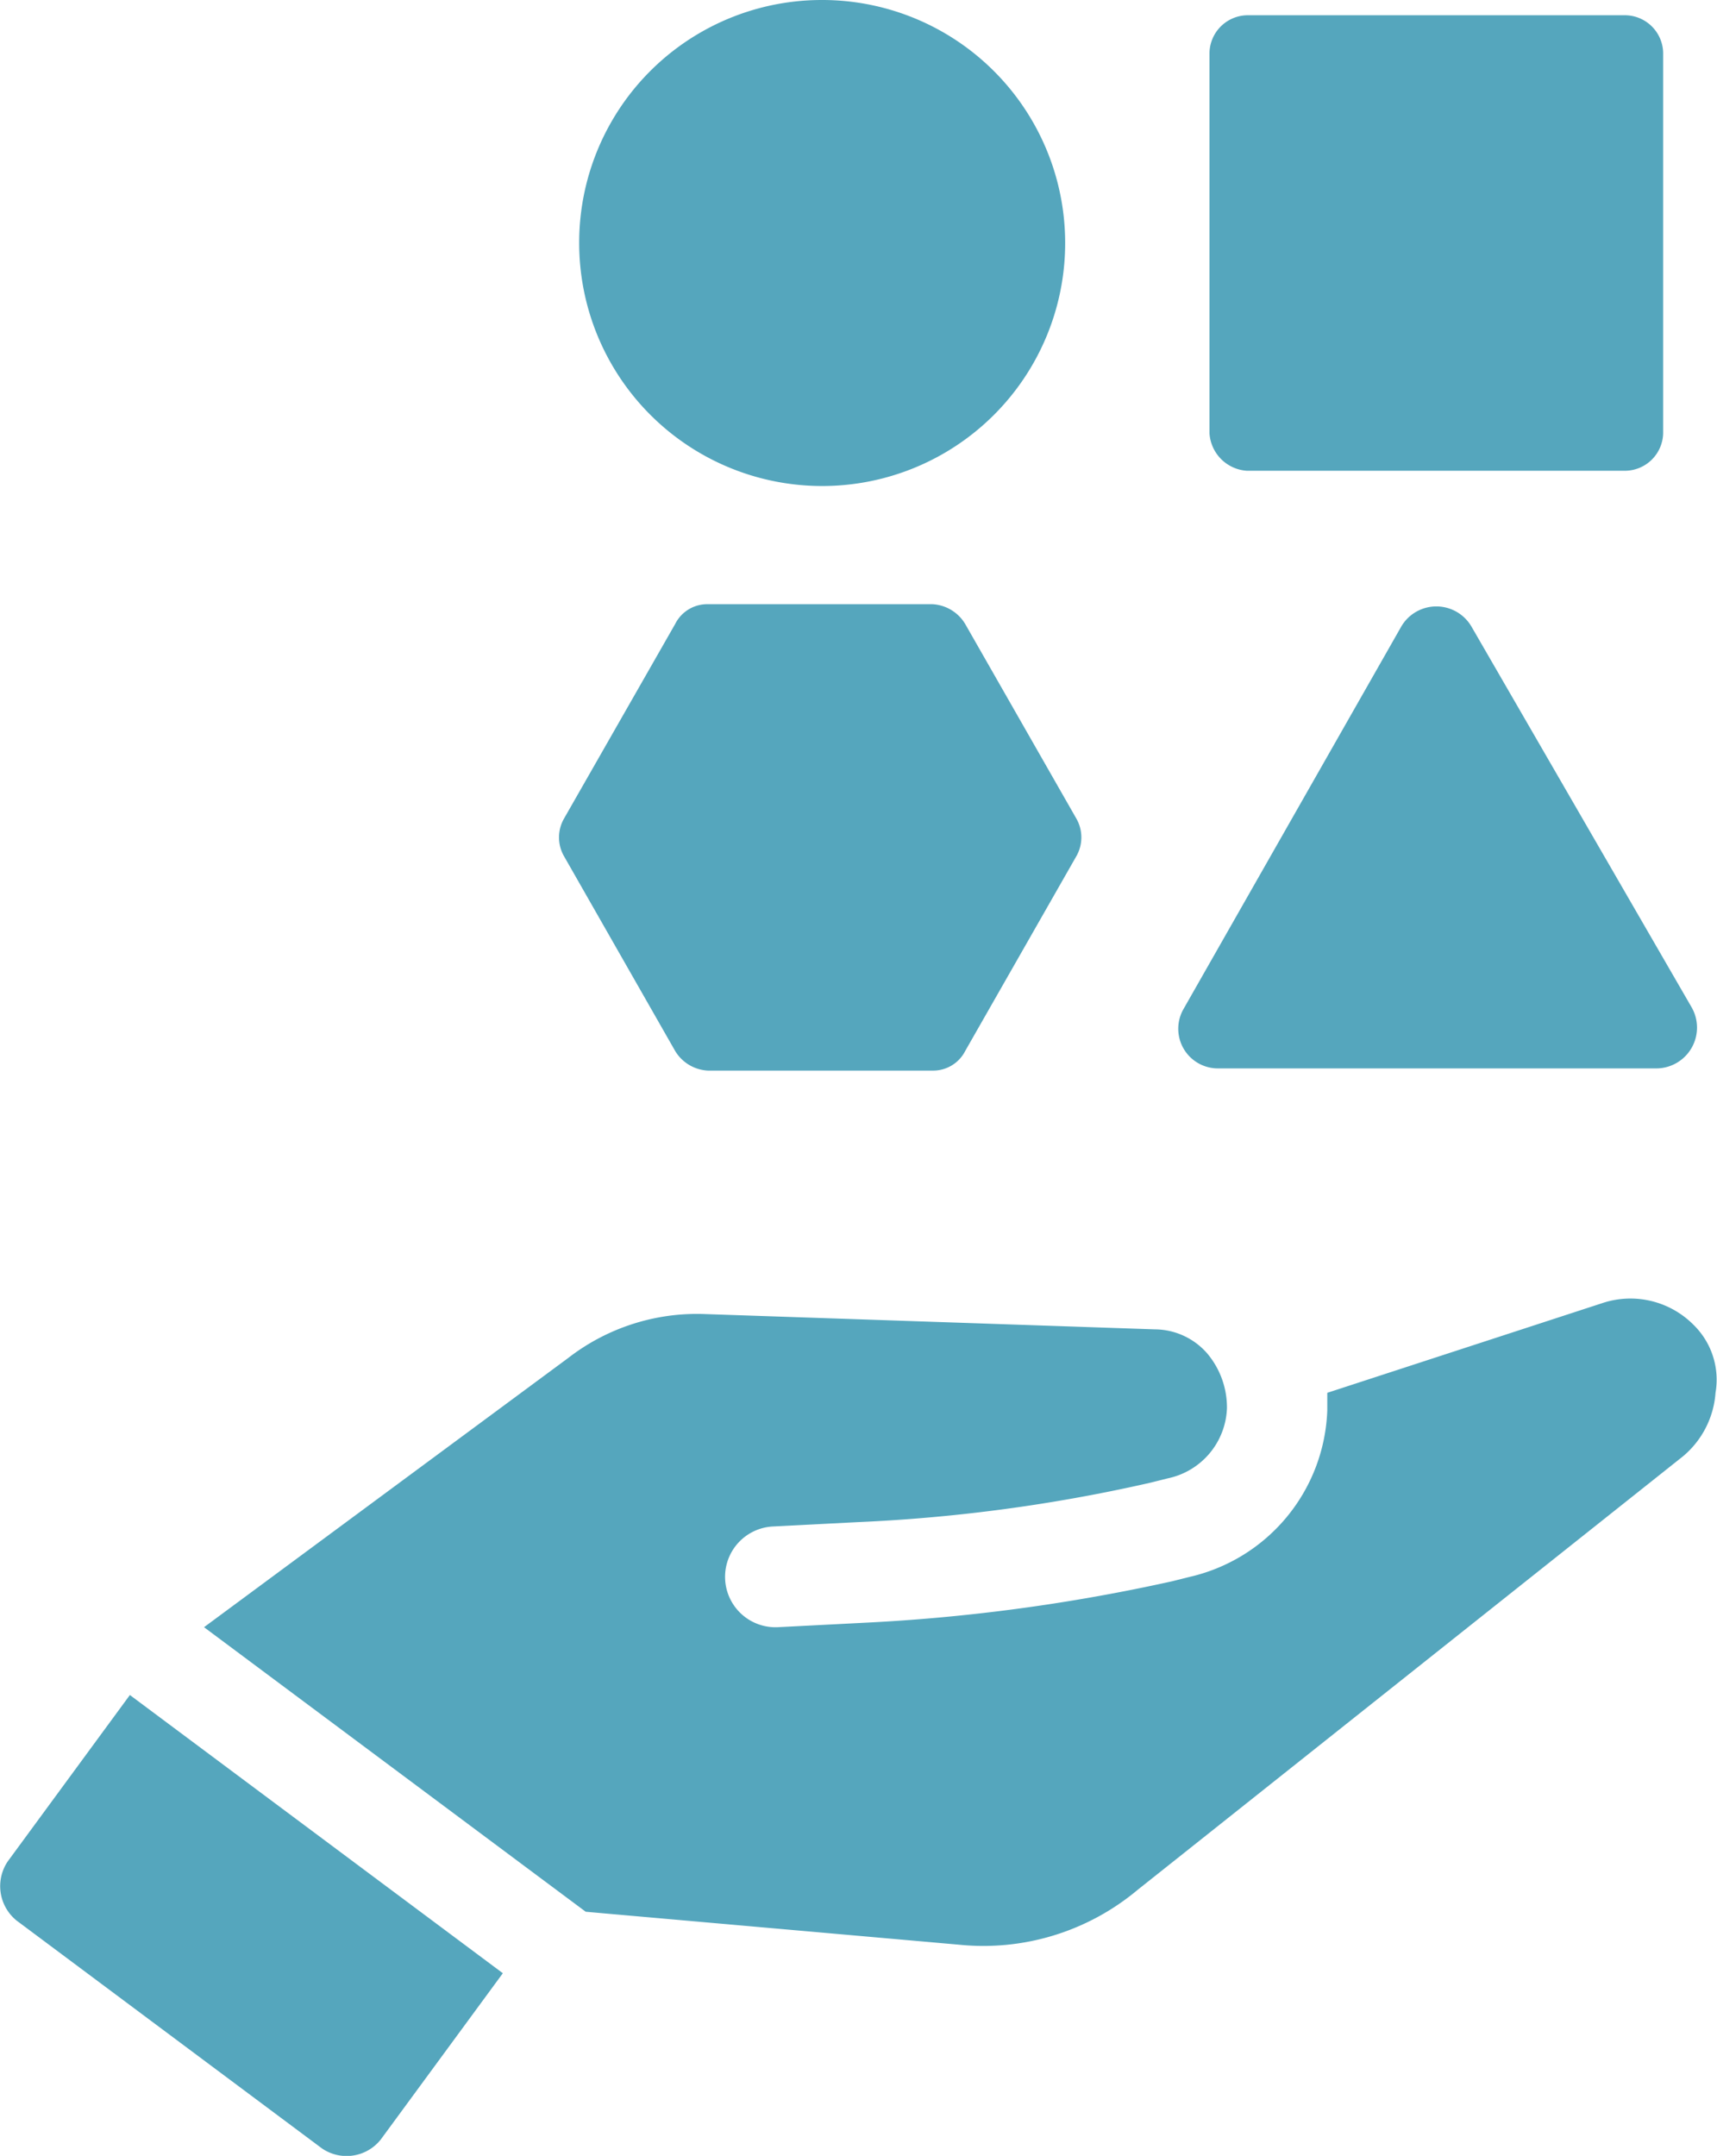 <?xml version="1.0" encoding="UTF-8"?>
<svg xmlns="http://www.w3.org/2000/svg" width="86.594" height="108.72" viewBox="0 0 86.594 108.72">
  <defs>
    <style> .cls-1 { fill: #55a6bd; fill-rule: evenodd; } </style>
  </defs>
  <path id="Picto" class="cls-1" d="M698.641,1263.87a2.234,2.234,0,0,0,.44,2.98l15.4,11.49a2.2,2.2,0,0,0,2.969-.44l6.16-8.39L704.8,1255.48Zm85.028-27.05a4.484,4.484,0,0,0-4.62-1.1l-13.86,4.52v0.89a8.943,8.943,0,0,1-6.93,8.39l-0.879.22a92.5,92.5,0,0,1-15.62,2.1l-4.29.22a2.542,2.542,0,0,1-.22-5.08l4.29-.22a82.381,82.381,0,0,0,14.739-1.99l0.881-.22a3.753,3.753,0,0,0,2.969-3.53,4.226,4.226,0,0,0-.99-2.76,3.524,3.524,0,0,0-2.64-1.22l-22.659-.77a10.6,10.6,0,0,0-6.929,2.21l-18.371,13.58,19.25,14.35,18.809,1.66a12.112,12.112,0,0,0,9.02-2.76l27.5-21.86a4.6,4.6,0,0,0,1.65-3.21,3.87,3.87,0,0,0-1.1-3.42m-22.55-43.08h19.139a1.936,1.936,0,0,0,1.87-1.88v-19.21a1.936,1.936,0,0,0-1.87-1.88H761.119a1.937,1.937,0,0,0-1.87,1.88v19.21a2.021,2.021,0,0,0,1.87,1.88m-1.43,30.14H781.8a2.059,2.059,0,0,0,1.759-3.09l-11.109-19.21a2.051,2.051,0,0,0-3.52,0l-11,19.32a2,2,0,0,0,1.759,2.98M739.67,1170a12.255,12.255,0,1,1-12.21,12.26A12.235,12.235,0,0,1,739.67,1170m-7.37,53a2.044,2.044,0,0,0,1.65.99h11.33a1.813,1.813,0,0,0,1.649-.99l5.61-9.83a1.909,1.909,0,0,0,0-1.88l-5.61-9.82a2.053,2.053,0,0,0-1.649-1H733.95a1.806,1.806,0,0,0-1.65,1l-5.61,9.82a1.909,1.909,0,0,0,0,1.88Z" transform="translate(-698.25 -1170)"></path>
</svg>
